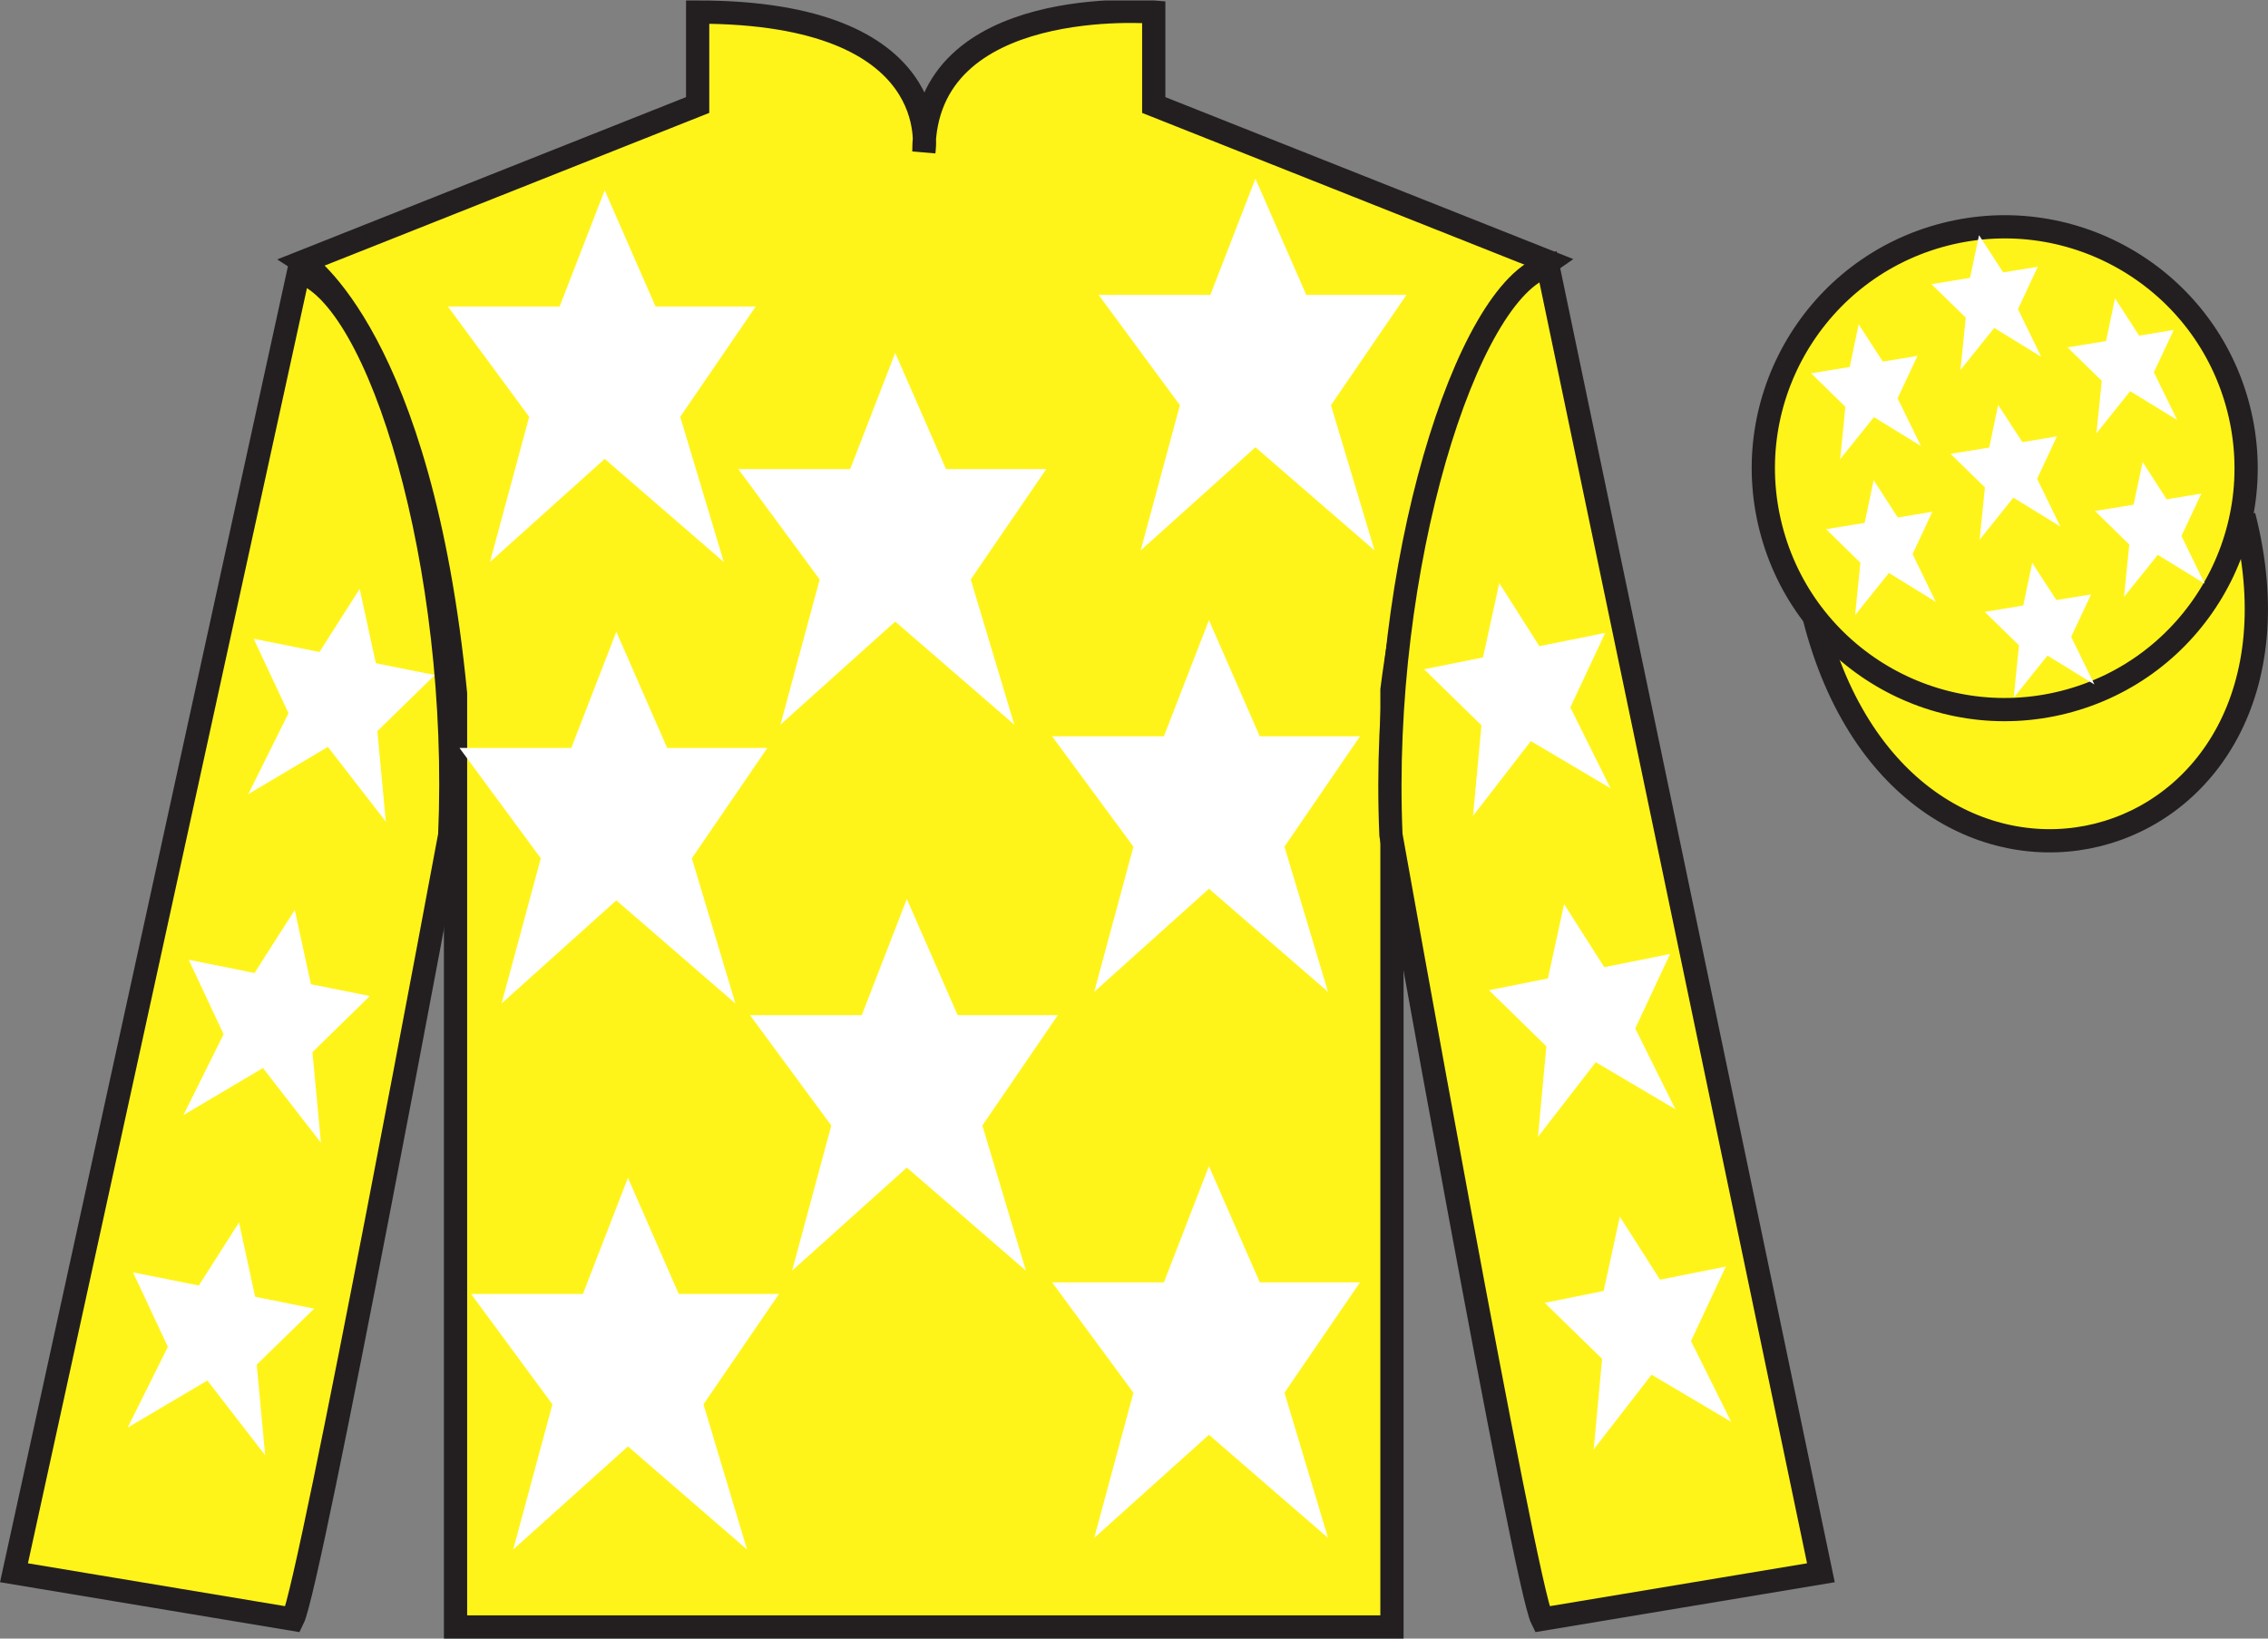 <?xml version="1.0" encoding="UTF-8"?>
<svg xmlns="http://www.w3.org/2000/svg" xmlns:xlink="http://www.w3.org/1999/xlink" width="97.59pt" height="70.52pt" viewBox="0 0 97.59 70.52" version="1.1">
<rect x="0" y="0" width="97.59" height="70.52" fill="#808080" stroke="none"/>
<defs>
<clipPath id="clip1">
  <path d="M 0 70.52 L 97.59 70.52 L 97.59 0.02 L 0 0.02 L 0 70.52 Z M 0 70.52 "/>
</clipPath>
</defs>
<g id="surface0">
<g clip-path="url(#clip1)" clip-rule="nonzero">
<path style="fill-rule:nonzero;fill:rgb(100%,95.41%,10.001%);fill-opacity:1;stroke-width:10;stroke-linecap:butt;stroke-linejoin:miter;stroke:rgb(13.73%,12.16%,12.549%);stroke-opacity:1;stroke-miterlimit:4;" d="M 780.703 439.262 C 820.391 283.598 1004.336 331.216 965.547 483.208 " transform="matrix(0.1,0,0,-0.1,0,70.52)"/>
<path style=" stroke:none;fill-rule:nonzero;fill:rgb(100%,95.41%,10.001%);fill-opacity:1;" d="M 13.02 11.27 C 13.02 11.27 18.102 14.52 19.602 29.852 C 19.602 29.852 19.602 44.852 19.602 70.02 L 59.895 70.02 L 59.895 29.688 C 59.895 29.688 61.684 14.688 66.645 11.27 L 49.645 4.52 L 49.645 0.52 C 49.645 0.52 39.754 -0.312 39.754 6.52 C 39.754 6.52 40.77 0.52 30.02 0.52 L 30.02 4.52 L 13.02 11.27 "/>
<path style="fill:none;stroke-width:10;stroke-linecap:butt;stroke-linejoin:miter;stroke:rgb(13.73%,12.16%,12.549%);stroke-opacity:1;stroke-miterlimit:4;" d="M 130.195 592.505 C 130.195 592.505 181.016 560.005 196.016 406.684 C 196.016 406.684 196.016 256.684 196.016 5.005 L 598.945 5.005 L 598.945 408.325 C 598.945 408.325 616.836 558.325 666.445 592.505 L 496.445 660.005 L 496.445 700.005 C 496.445 700.005 397.539 708.325 397.539 640.005 C 397.539 640.005 407.695 700.005 300.195 700.005 L 300.195 660.005 L 130.195 592.505 Z M 130.195 592.505 " transform="matrix(0.1,0,0,-0.1,0,70.52)"/>
<path style=" stroke:none;fill-rule:nonzero;fill:rgb(100%,95.41%,10.001%);fill-opacity:1;" d="M 12.602 69.688 C 13.352 68.188 19.352 35.938 19.352 35.938 C 19.852 24.438 16.352 12.688 12.852 11.688 L 0.602 67.688 L 12.602 69.688 "/>
<path style="fill:none;stroke-width:10;stroke-linecap:butt;stroke-linejoin:miter;stroke:rgb(13.73%,12.16%,12.549%);stroke-opacity:1;stroke-miterlimit:4;" d="M 126.016 8.325 C 133.516 23.325 193.516 345.825 193.516 345.825 C 198.516 460.825 163.516 578.325 128.516 588.325 L 6.016 28.325 L 126.016 8.325 Z M 126.016 8.325 " transform="matrix(0.1,0,0,-0.1,0,70.52)"/>
<path style=" stroke:none;fill-rule:nonzero;fill:rgb(100%,95.41%,10.001%);fill-opacity:1;" d="M 78.352 67.688 L 66.602 11.438 C 63.102 12.438 59.352 24.438 59.852 35.938 C 59.852 35.938 65.602 68.188 66.352 69.688 L 78.352 67.688 "/>
<path style="fill:none;stroke-width:10;stroke-linecap:butt;stroke-linejoin:miter;stroke:rgb(13.73%,12.16%,12.549%);stroke-opacity:1;stroke-miterlimit:4;" d="M 783.516 28.325 L 666.016 590.825 C 631.016 580.825 593.516 460.825 598.516 345.825 C 598.516 345.825 656.016 23.325 663.516 8.325 L 783.516 28.325 Z M 783.516 28.325 " transform="matrix(0.1,0,0,-0.1,0,70.52)"/>
<path style=" stroke:none;fill-rule:nonzero;fill:rgb(100%,95.41%,10.001%);fill-opacity:1;" d="M 88.828 30.215 C 94.387 28.797 97.742 23.141 96.324 17.582 C 94.906 12.023 89.25 8.668 83.691 10.086 C 78.137 11.504 74.781 17.16 76.199 22.719 C 77.613 28.277 83.27 31.633 88.828 30.215 "/>
<path style="fill:none;stroke-width:10;stroke-linecap:butt;stroke-linejoin:miter;stroke:rgb(13.73%,12.16%,12.549%);stroke-opacity:1;stroke-miterlimit:4;" d="M 888.281 403.052 C 943.867 417.231 977.422 473.794 963.242 529.38 C 949.062 584.966 892.5 618.52 836.914 604.341 C 781.367 590.161 747.812 533.598 761.992 478.012 C 776.133 422.427 832.695 388.872 888.281 403.052 Z M 888.281 403.052 " transform="matrix(0.1,0,0,-0.1,0,70.52)"/>
<path style=" stroke:none;fill-rule:nonzero;fill:rgb(100%,100%,100%);fill-opacity:1;" d="M 39.02 38.688 L 37.082 43.688 L 32.27 43.688 L 35.77 48.438 L 34.082 54.688 L 39.02 50.25 L 44.145 54.688 L 42.27 48.438 L 45.52 43.688 L 41.207 43.688 L 39.02 38.688 "/>
<path style=" stroke:none;fill-rule:nonzero;fill:rgb(100%,100%,100%);fill-opacity:1;" d="M 52.02 26.688 L 50.082 31.688 L 45.27 31.688 L 48.77 36.438 L 47.082 42.688 L 52.02 38.25 L 57.145 42.688 L 55.27 36.438 L 58.52 31.688 L 54.207 31.688 L 52.02 26.688 "/>
<path style=" stroke:none;fill-rule:nonzero;fill:rgb(100%,100%,100%);fill-opacity:1;" d="M 38.52 15.188 L 36.582 20.188 L 31.77 20.188 L 35.27 24.938 L 33.582 31.188 L 38.52 26.75 L 43.645 31.188 L 41.77 24.938 L 45.02 20.188 L 40.707 20.188 L 38.52 15.188 "/>
<path style=" stroke:none;fill-rule:nonzero;fill:rgb(100%,100%,100%);fill-opacity:1;" d="M 52.02 50.188 L 50.082 55.188 L 45.27 55.188 L 48.77 59.938 L 47.082 66.188 L 52.02 61.75 L 57.145 66.188 L 55.27 59.938 L 58.52 55.188 L 54.207 55.188 L 52.02 50.188 "/>
<path style=" stroke:none;fill-rule:nonzero;fill:rgb(100%,100%,100%);fill-opacity:1;" d="M 27.02 50.688 L 25.082 55.688 L 20.27 55.688 L 23.77 60.438 L 22.082 66.688 L 27.02 62.25 L 32.145 66.688 L 30.27 60.438 L 33.52 55.688 L 29.207 55.688 L 27.02 50.688 "/>
<path style=" stroke:none;fill-rule:nonzero;fill:rgb(100%,100%,100%);fill-opacity:1;" d="M 26.52 27.188 L 24.582 32.188 L 19.77 32.188 L 23.27 36.938 L 21.582 43.188 L 26.52 38.75 L 31.645 43.188 L 29.77 36.938 L 33.02 32.188 L 28.707 32.188 L 26.52 27.188 "/>
<path style=" stroke:none;fill-rule:nonzero;fill:rgb(100%,100%,100%);fill-opacity:1;" d="M 26.02 8.188 L 24.082 13.188 L 19.27 13.188 L 22.77 17.938 L 21.082 24.188 L 26.02 19.75 L 31.145 24.188 L 29.27 17.938 L 32.52 13.188 L 28.207 13.188 L 26.02 8.188 "/>
<path style=" stroke:none;fill-rule:nonzero;fill:rgb(100%,100%,100%);fill-opacity:1;" d="M 54.02 7.688 L 52.082 12.688 L 47.27 12.688 L 50.77 17.438 L 49.082 23.688 L 54.02 19.25 L 59.145 23.688 L 57.27 17.438 L 60.52 12.688 L 56.207 12.688 L 54.02 7.688 "/>
<path style=" stroke:none;fill-rule:nonzero;fill:rgb(100%,100%,100%);fill-opacity:1;" d="M 12.684 39.16 L 10.953 41.875 L 8.121 41.305 L 9.621 44.512 L 7.891 47.992 L 11.316 45.965 L 13.809 49.18 L 13.445 45.281 L 15.914 42.867 L 13.379 42.359 L 12.684 39.16 "/>
<path style=" stroke:none;fill-rule:nonzero;fill:rgb(100%,100%,100%);fill-opacity:1;" d="M 10.285 52.609 L 8.555 55.324 L 5.723 54.758 L 7.223 57.965 L 5.492 61.441 L 8.922 59.414 L 11.41 62.629 L 11.047 58.73 L 13.52 56.32 L 10.98 55.809 L 10.285 52.609 "/>
<path style=" stroke:none;fill-rule:nonzero;fill:rgb(100%,100%,100%);fill-opacity:1;" d="M 15.477 25.344 L 13.746 28.059 L 10.914 27.488 L 12.414 30.695 L 10.684 34.176 L 14.109 32.145 L 16.602 35.363 L 16.238 31.465 L 18.711 29.051 L 16.172 28.543 L 15.477 25.344 "/>
<path style=" stroke:none;fill-rule:nonzero;fill:rgb(100%,100%,100%);fill-opacity:1;" d="M 67.301 38.91 L 69.031 41.625 L 71.863 41.055 L 70.363 44.262 L 72.094 47.742 L 68.664 45.715 L 66.176 48.93 L 66.539 45.031 L 64.07 42.617 L 66.605 42.109 L 67.301 38.91 "/>
<path style=" stroke:none;fill-rule:nonzero;fill:rgb(100%,100%,100%);fill-opacity:1;" d="M 69.699 52.359 L 71.43 55.074 L 74.262 54.508 L 72.762 57.715 L 74.492 61.191 L 71.066 59.164 L 68.574 62.379 L 68.938 58.48 L 66.465 56.07 L 69.004 55.559 L 69.699 52.359 "/>
<path style=" stroke:none;fill-rule:nonzero;fill:rgb(100%,100%,100%);fill-opacity:1;" d="M 64.512 25.094 L 66.238 27.809 L 69.07 27.238 L 67.57 30.445 L 69.301 33.926 L 65.871 31.895 L 63.383 35.113 L 63.746 31.215 L 61.277 28.801 L 63.812 28.293 L 64.512 25.094 "/>
<path style=" stroke:none;fill-rule:nonzero;fill:rgb(100%,100%,100%);fill-opacity:1;" d="M 87.445 24.223 L 87.059 26.059 L 85.398 26.332 L 86.875 27.773 L 86.648 30.027 L 88.102 28.215 L 90.121 29.457 L 89.121 27.406 L 89.977 25.582 L 88.484 25.824 L 87.445 24.223 "/>
<path style=" stroke:none;fill-rule:nonzero;fill:rgb(100%,100%,100%);fill-opacity:1;" d="M 91.008 12.84 L 90.621 14.68 L 88.961 14.949 L 90.438 16.391 L 90.207 18.648 L 91.66 16.836 L 93.684 18.078 L 92.68 16.023 L 93.535 14.199 L 92.047 14.445 L 91.008 12.84 "/>
<path style=" stroke:none;fill-rule:nonzero;fill:rgb(100%,100%,100%);fill-opacity:1;" d="M 92.195 19.883 L 91.809 21.719 L 90.145 21.992 L 91.621 23.434 L 91.395 25.688 L 92.848 23.879 L 94.867 25.121 L 93.867 23.066 L 94.723 21.242 L 93.23 21.488 L 92.195 19.883 "/>
<path style=" stroke:none;fill-rule:nonzero;fill:rgb(100%,100%,100%);fill-opacity:1;" d="M 79.977 13.957 L 79.594 15.793 L 77.93 16.066 L 79.406 17.508 L 79.18 19.762 L 80.633 17.953 L 82.656 19.195 L 81.652 17.141 L 82.508 15.316 L 81.016 15.562 L 79.977 13.957 "/>
<path style=" stroke:none;fill-rule:nonzero;fill:rgb(100%,100%,100%);fill-opacity:1;" d="M 85.98 17.426 L 85.594 19.262 L 83.93 19.531 L 85.41 20.977 L 85.18 23.23 L 86.633 21.418 L 88.656 22.66 L 87.656 20.605 L 88.508 18.781 L 87.02 19.027 L 85.98 17.426 "/>
<path style=" stroke:none;fill-rule:nonzero;fill:rgb(100%,100%,100%);fill-opacity:1;" d="M 80.621 20.664 L 80.234 22.504 L 78.574 22.773 L 80.051 24.219 L 79.824 26.473 L 81.277 24.66 L 83.297 25.902 L 82.297 23.848 L 83.148 22.023 L 81.66 22.27 L 80.621 20.664 "/>
<path style=" stroke:none;fill-rule:nonzero;fill:rgb(100%,100%,100%);fill-opacity:1;" d="M 85.156 10.121 L 84.77 11.957 L 83.109 12.23 L 84.586 13.672 L 84.355 15.926 L 85.809 14.113 L 87.832 15.355 L 86.832 13.305 L 87.684 11.48 L 86.195 11.723 L 85.156 10.121 "/>
</g>
</g>
</svg>
